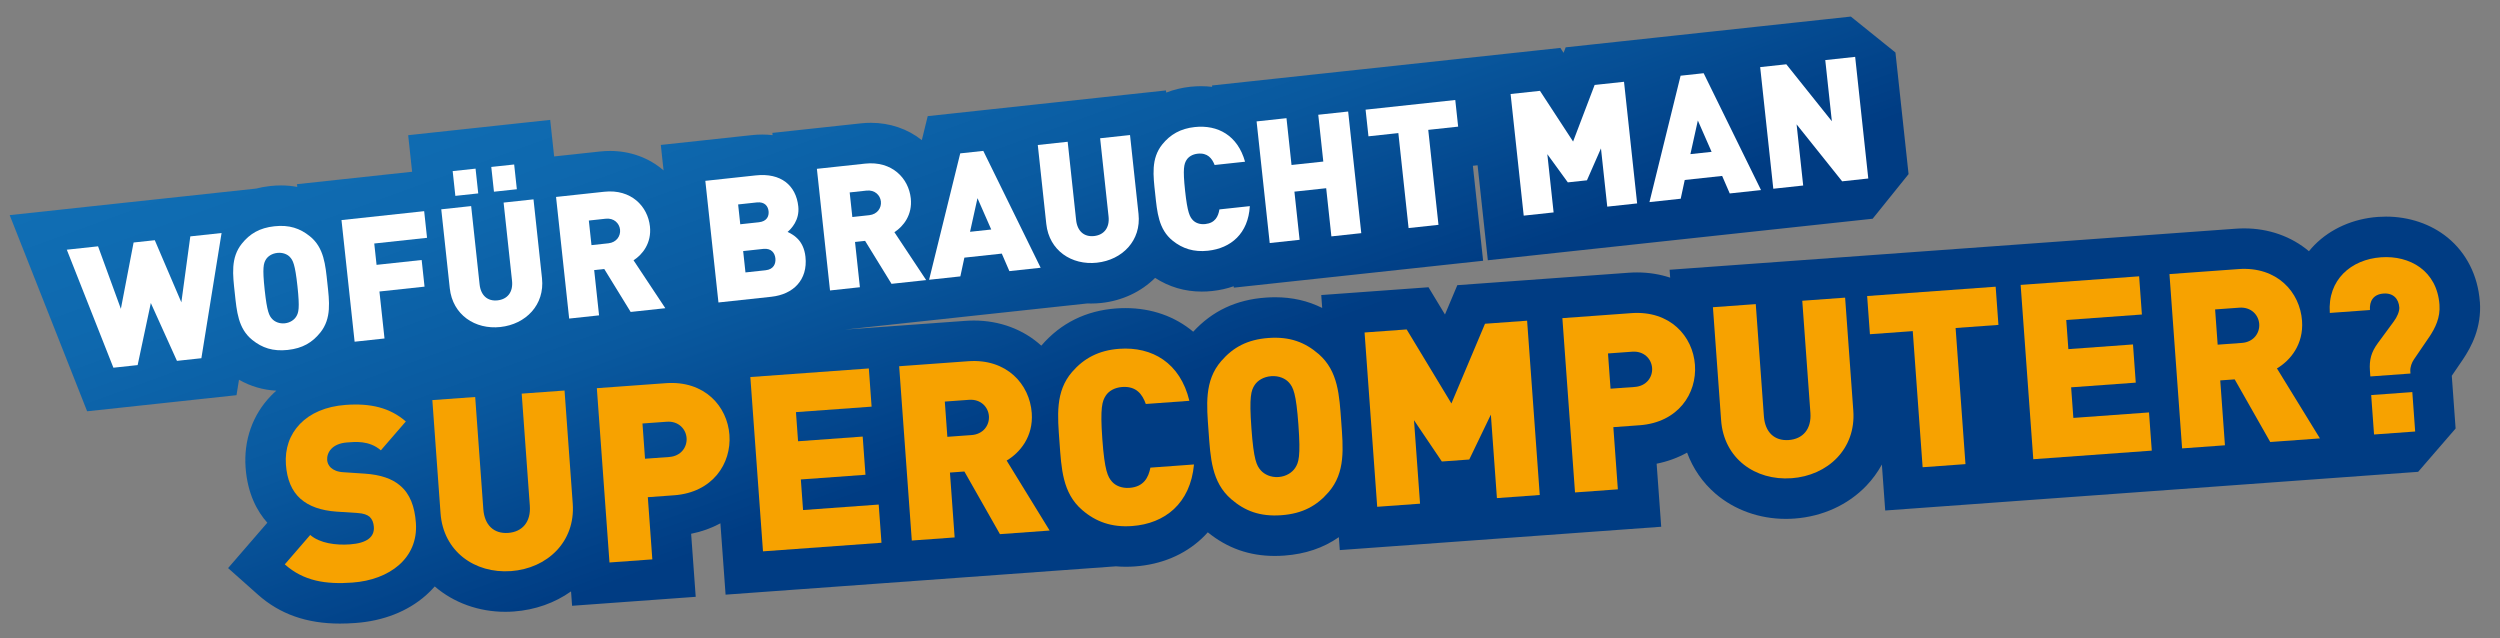 <?xml version="1.0" encoding="UTF-8"?><svg id="Ebene_1" xmlns="http://www.w3.org/2000/svg" xmlns:xlink="http://www.w3.org/1999/xlink" viewBox="0 0 2037.06 519.9"><rect x="0" y="0" width="2037.06" height="519.9" fill="#808080" stroke="none"/><defs><style>.cls-1{fill:#f7a200;}.cls-2{fill:#fff;}.cls-3{fill:url(#Unbenannter_Verlauf_2);}</style><linearGradient id="Unbenannter_Verlauf_2" x1="886.61" y1="-144.56" x2="1183.42" y2="670.92" gradientUnits="userSpaceOnUse"><stop offset="0" stop-color="#106eb4"/><stop offset=".14" stop-color="#0e68ae"/><stop offset=".31" stop-color="#09599f"/><stop offset=".49" stop-color="#014087"/><stop offset=".52" stop-color="#003c83"/></linearGradient></defs><path class="cls-3" d="M2020.64,245.91c-1.54-21.2-10.89-39.8-26.33-52.38-13.49-10.98-31.29-17.03-50.12-17.03h0c-2.17,0-4.38,.08-6.57,.24-20.2,1.46-38.55,9.58-51.68,22.86-1.62,1.63-3.12,3.34-4.56,5.1-14.24-12.02-32.75-18.6-52.75-18.6v16.5h0v-16.5c-2.31,0-4.67,.09-7.02,.26l-56.25,4.08-32.91,2.39-85.1,6.17-23.61,1.71-89.76,6.51h0s-32.91,2.39-32.91,2.39l-34.91,2.53-32.91,2.39-4.99,.36-34.91,2.53-32.91,2.39,.47,6.43c-8.47-2.79-17.55-4.26-26.96-4.26v16.5h0v-16.5c-2.31,0-4.67,.09-7.02,.26l-52.06,3.78h0s-32.91,2.39-32.91,2.39l-34.31,2.49-20.17,1.46-7.85,18.63-2.22,5.27-2.96-4.89-10.46-17.31-20.17,1.46-34.31,2.49-32.91,2.39,.76,10.53c-11.69-5.85-24.38-8.73-38.37-8.73-2.53,0-5.14,.1-7.76,.29-24.04,1.74-43.36,10.86-58.97,27.8-14.74-12.36-33.72-19.25-55.25-19.25-2.45,0-4.96,.09-7.45,.27-24.67,1.79-45.16,11.93-60.91,30.15-.06,.06-.11,.13-.16,.2-14.5-13.22-33.88-20.48-54.89-20.48v16.5h0v-16.5c-2.31,0-4.67,.09-7.02,.26l-56.25,4.08-32.91,2.39-8.89,.65,15.72-1.7,5.02-.54,4.5-.49,11.07-1.19,5.16-.56,7.61-.82,23.01-2.48,25.23-2.72,.46-.05,15.58-1.68h0s24.15-2.6,24.15-2.6l25.47-2.75,34.47-3.72c1.02,.04,2.05,.06,3.07,.06,2.76,0,5.57-.15,8.34-.45,16.97-1.83,32.37-9.05,43.83-20.44,11.42,7.4,24.19,11.16,38.06,11.16,2.81,0,5.7-.16,8.59-.47,6.09-.66,11.89-1.96,17.37-3.87l.12,1.14,32.81-3.54,24.36-2.63,21.77-2.35,4.12-.44,24.36-2.63,32.81-3.54h0s5.74-.62,5.74-.62l24.36-2.63,32.81-3.54-3.54-32.81-4.81-44.58,3.84-.41,4.81,44.58,3.54,32.81,32.81-3.54,24.36-2.63,10.9-1.18h0s32.81-3.54,32.81-3.54l18.99-2.05,15.39-1.66,25.47-2.75,23.72-2.56h0s16.23-1.75,16.23-1.75l25.47-2.75,46.85-5.05,20.34-2.19,20.22-2.18,29.27-36.35-10.69-99.11-36.35-29.27-24.36,2.63-19.09,2.06-12.64,1.36-21.3,2.3-32.81,3.54h0s-13.26,1.43-13.26,1.43l-18.79,2.03-13.26,1.43h0s-32.81,3.54-32.81,3.54l-23.94,2.58-20.1,2.17-1.71,4.48-2.62-4.02-20.1,2.17-23.94,2.58-32.81,3.54h0s-12.29,1.33-12.29,1.33l-72.12,7.78-15.16,1.63-17.44,1.88h0s-7.82,.84-7.82,.84l-31.91,3.44-17.44,1.88-32.81,3.54,.12,1.12c-2.96-.35-6-.54-9.09-.54-2.86,0-5.79,.16-8.7,.47-7.01,.76-13.56,2.36-19.66,4.75l-.19-1.77-32.81,3.54-18,1.94h0s-3.78,.41-3.78,.41l-2.58,.28-32.81,3.54-17.99,1.94-32.81,3.54-11.59,1.25-18.79,2.03-22.98,2.48-4.81,19.55c-11.48-9.13-26.01-14.11-41.49-14.11h0c-2.71,0-5.48,.15-8.24,.45l-39.25,4.23-32.81,3.54,.2,1.83c-2.71-.31-5.48-.48-8.32-.48h0c-2.9,0-5.9,.16-8.9,.49l-41.06,4.43-32.81,3.54,2.24,20.74c-11.78-10.23-27.14-15.84-43.58-15.84h0c-2.71,0-5.48,.15-8.24,.45l-37.34,4.03-3.21-29.79-31.46,3.39h0s-32.81,3.54-32.81,3.54l-18.65,2.01-32.81,3.54,3.21,29.79-61.01,6.58-32.81,3.54,.24,2.24c-4.27-.8-8.67-1.22-13.18-1.22-2.89,0-5.89,.17-8.91,.49-3.97,.43-7.8,1.13-11.48,2.08l-31.58,3.4-25.47,2.75-4.68,.5h0s-10.14,1.09-10.14,1.09l-10.87,1.17-3.27,.35-17.26,1.86-7.49,.81-21.47,2.31-25.47,2.75-43.06,4.64,15.91,40.29,37.97,96.16,9.23,23.39,25-2.69,19.76-2.13,23.78-2.56,8.24-.89,19.9-2.15,25.03-2.7,2.03-12.59c9.36,5.35,19.54,8.33,30.42,8.92-1.5,1.33-2.97,2.69-4.36,4.14-14.95,15.45-22.3,36.23-20.68,58.5,1.57,21.64,9.67,35.93,17.7,44.96l-10.68,12.35-21.29,24.62,24.33,21.63c17.85,15.87,39.69,23.58,66.78,23.58,4.06,0,8.23-.16,12.75-.49,22.59-1.64,42.37-9.39,57.2-22.42,2.65-2.32,5.09-4.79,7.33-7.37,.02,.02,.05,.04,.07,.06,15.44,13.29,35.82,20.62,57.39,20.62,2.34,0,4.71-.09,7.06-.26,17.23-1.25,33.29-6.96,46.54-16.37l.85,11.73,32.91-2.39,34.91-2.53,32.91-2.39-2.39-32.91-1.34-18.46c8.54-1.7,16.55-4.58,23.85-8.52l1.83,25.22,2.39,32.91,32.91-2.39,96.54-7,32.91-2.39,26.73-1.94,32.91-2.39,3.99-.29,40.49-2.94,51.6-3.74c2.67,.23,5.37,.35,8.12,.35,2.42,0,4.91-.09,7.39-.27,21.38-1.55,40.2-9.43,54.44-22.78,1.71-1.6,3.33-3.28,4.88-5.02,15.97,12.95,33.86,19.26,54.6,19.26,2.53,0,5.14-.1,7.76-.29,17.07-1.24,31.76-6.19,44.43-15.02l.76,10.54,32.91-2.39,34.91-2.53,29.72-2.16h0s32.91-2.39,32.91-2.39l34.91-2.53,32.91-2.39h0s30.72-2.23,30.72-2.23l32.91-2.39-2.39-32.91-1.34-18.46c8.91-1.77,17.26-4.84,24.81-9.05,4.78,12.94,12.62,24.39,23.07,33.39,15.44,13.3,35.82,20.62,57.39,20.62,2.34,0,4.71-.09,7.06-.26,22.84-1.66,43.63-11.15,58.54-26.72,5.03-5.26,9.26-11.07,12.66-17.3l.33,4.54,2.39,32.91,32.91-2.39,34.91-2.53,22.34-1.62h0s32.91-2.39,32.91-2.39l88.36-6.41h0s29.1-2.11,29.1-2.11l11.99-.87,26.73-1.94,16.11-1.17h0s20.8-1.51,20.8-1.51l40.49-2.94,11.17-.81,32.91-2.39,33.51-2.43,30.53-35.3-2.33-32.12-.79-10.84,8.93-13.11,.09-.13,.09-.13c6.66-9.97,15.33-25.7,13.79-46.98Z"/><g><path class="cls-2" d="M164.08,291.89l-19.9,2.15-21.28-47.13-10.74,50.58-19.76,2.13-37.97-96.16,25.47-2.75,18.59,50.94,10.37-54.06,17.26-1.86,21.65,50.61,7.3-53.73,25.47-2.75-16.46,102.03Z"/><path class="cls-2" d="M260.96,271.02c-6.46,8.02-14.39,12.82-26.5,14.12s-20.88-1.69-28.9-8.15c-11.56-9.31-12.65-23.28-14.25-38.17-1.61-14.89-3.52-28.77,5.79-40.33,6.46-8.02,14.39-12.82,26.5-14.12,12.11-1.31,20.88,1.69,28.9,8.15,11.57,9.31,12.65,23.28,14.25,38.17,1.61,14.89,3.52,28.77-5.79,40.33Zm-24.81-61.68c-2.07-2.17-5.75-3.74-10.21-3.26-4.45,.48-7.72,2.8-9.28,5.37-1.91,3.16-2.94,6.65-.99,24.75,1.95,18.1,3.69,21.15,6.23,23.83,2.06,2.17,5.77,3.88,10.22,3.4,4.45-.48,7.71-2.94,9.26-5.51,1.91-3.16,2.96-6.51,1.01-24.61s-3.7-21.29-6.25-23.97Z"/><path class="cls-2" d="M304.95,198.41l1.88,17.4,36.75-3.96,2.34,21.71-36.75,3.96,4.13,38.28-24.36,2.63-10.69-99.11,67.37-7.26,2.34,21.71-43.01,4.64Z"/><path class="cls-2" d="M407.76,266.46c-20.6,2.22-38.94-9.88-41.28-31.6l-6.93-64.31,24.36-2.63,6.87,63.75c.99,9.19,6.57,13.94,14.64,13.07s12.79-6.73,11.8-15.92l-6.87-63.75,24.36-2.63,6.93,64.31c2.34,21.71-13.28,37.48-33.88,39.7Zm-36.73-106.86l-2.18-20.18,18.65-2.01,2.18,20.18-18.65,2.01Zm31.46-3.39l-2.18-20.18,18.65-2.01,2.18,20.18-18.65,2.01Z"/><path class="cls-2" d="M513.87,254.17l-21.51-35-8.21,.89,3.98,36.89-24.36,2.63-10.69-99.11,39.25-4.23c21.99-2.37,35.5,11.94,37.26,28.23,1.46,13.5-5.98,22.89-13.36,27.63l25.89,39.03-28.26,3.05Zm-20.3-75.96l-13.78,1.49,2.16,20.04,13.78-1.49c6.68-.72,10.05-6.01,9.5-11.16-.55-5.15-4.98-9.6-11.66-8.88Z"/><path class="cls-2" d="M628.56,241.81l-43.15,4.65-10.69-99.11,41.06-4.43c20.6-2.22,32.84,8.15,34.69,25.27,1.22,11.28-5.9,18.38-8.74,20.8,4.31,2.07,13.07,6.33,14.58,20.25,2.04,18.93-10.07,30.66-27.75,32.56Zm-11.95-76.86l-15.17,1.64,1.74,16.15,15.17-1.64c6.68-.72,8.32-5.12,7.9-9.02-.42-3.9-2.96-7.85-9.64-7.13Zm5.35,37.86l-16.42,1.77,1.88,17.4,16.42-1.77c6.68-.72,8.41-5.55,7.96-9.73s-3.16-8.39-9.84-7.67Z"/><path class="cls-2" d="M726.42,231.26l-21.52-35-8.21,.89,3.98,36.89-24.36,2.63-10.69-99.11,39.25-4.23c21.99-2.37,35.5,11.94,37.26,28.23,1.46,13.5-5.98,22.89-13.35,27.63l25.89,39.03-28.26,3.05Zm-20.3-75.96l-13.78,1.49,2.16,20.04,13.78-1.49c6.68-.72,10.05-6.01,9.5-11.16-.56-5.15-4.98-9.6-11.66-8.88Z"/><path class="cls-2" d="M822.46,220.9l-6.18-14.26-30.48,3.29-3.28,15.28-25.47,2.75,25.37-102.99,18.79-2.03,46.74,95.22-25.47,2.75Zm-25.98-59.44l-6.06,27.41,17.26-1.86-11.2-25.55Z"/><path class="cls-2" d="M893.82,214.05c-20.6,2.22-38.94-9.88-41.28-31.6l-6.93-64.31,24.36-2.63,6.87,63.75c.99,9.19,6.57,13.94,14.64,13.07s12.79-6.73,11.8-15.92l-6.87-63.75,24.36-2.63,6.93,64.31c2.34,21.71-13.28,37.48-33.88,39.7Z"/><path class="cls-2" d="M984.29,204.3c-11.55,1.25-20.74-1.71-28.76-8.16-11.57-9.31-12.65-23.28-14.25-38.17-1.61-14.89-3.52-28.77,5.79-40.33,6.46-8.02,14.81-12.86,26.36-14.11,18.79-2.03,35.09,6.78,41.06,28.24l-24.78,2.67c-2.13-5.4-5.73-10.08-13.81-9.21-4.45,.48-7.6,2.65-9.15,5.21-1.91,3.16-3.07,6.81-1.12,24.9,1.95,18.1,3.86,21.41,6.4,24.09,2.07,2.17,5.6,3.62,10.05,3.14,8.07-.87,10.6-6.21,11.53-11.94l24.78-2.67c-1.26,22.24-15.31,34.32-34.1,36.34Z"/><path class="cls-2" d="M1084.84,192.61l-4.23-39.25-25.89,2.79,4.23,39.25-24.36,2.63-10.69-99.11,24.36-2.63,4.11,38.14,25.89-2.79-4.11-38.14,24.36-2.63,10.69,99.11-24.36,2.63Z"/><path class="cls-2" d="M1163.77,105.81l8.34,77.39-24.36,2.63-8.34-77.39-24.36,2.63-2.34-21.71,73.08-7.88,2.34,21.71-24.36,2.63Z"/><path class="cls-2" d="M1309.63,168.37l-5.12-47.46-11.42,26.01-15.59,1.68-16.7-22.98,5.12,47.46-24.36,2.63-10.69-99.11,23.94-2.58,26.98,41.31,17.56-46.11,23.94-2.58,10.69,99.11-24.36,2.63Z"/><path class="cls-2" d="M1409.43,157.61l-6.18-14.26-30.48,3.29-3.28,15.28-25.47,2.75,25.37-102.99,18.79-2.03,46.74,95.22-25.47,2.75Zm-25.98-59.44l-6.06,27.41,17.26-1.86-11.2-25.55Z"/><path class="cls-2" d="M1501.02,147.74l-37.11-46.41,5.37,49.83-24.36,2.63-10.69-99.11,21.3-2.3,37.11,46.41-5.37-49.83,24.36-2.63,10.69,99.11-21.3,2.3Z"/></g><g><path class="cls-1" d="M287.27,474.7c-21.74,1.58-39.79-1.12-55.22-14.84l20.72-23.96c7.92,6.85,21.07,8.5,32.44,7.67,13.76-1,20.01-6.06,19.42-14.24-.25-3.39-1.25-6.13-3.4-8.18-1.92-1.67-5.02-2.84-9.65-3.11l-17.33-1.15c-12.7-.88-22.58-4.38-29.44-10.5-7.08-6.3-10.96-15.65-11.84-27.82-1.88-25.93,16.29-46.3,48.61-48.64,20.35-1.48,36.05,2.2,49.1,13.48l-20.35,23.53c-9.63-8.32-21.35-6.87-27.54-6.42-12.17,.88-16.65,8.23-16.2,14.41,.13,1.8,.92,4.35,3.27,6.38,1.92,1.66,5.05,3.24,10.08,3.48l17.33,1.15c12.9,.87,22.36,4.19,28.78,9.74,8.12,6.83,11.87,17.19,12.83,30.35,2.1,28.92-21.69,46.49-51.61,48.66Z"/><path class="cls-1" d="M416.32,465.34c-29.52,2.14-55.11-16.06-57.36-47.17l-6.68-92.16,34.91-2.53,6.63,91.36c.96,13.17,8.69,20.22,20.25,19.39,11.57-.84,18.6-8.97,17.64-22.13l-6.62-91.36,34.91-2.53,6.68,92.16c2.26,31.12-20.83,52.84-50.35,54.99Z"/><path class="cls-1" d="M549.2,403.57l-21.34,1.55,3.67,50.67-34.91,2.53-10.3-142.02,56.25-4.08c31.52-2.29,50.09,18.83,51.79,42.16,1.69,23.34-13.64,46.91-45.16,49.2Zm-5.95-59.93l-19.75,1.43,2.08,28.72,19.75-1.43c9.58-.69,14.65-8.08,14.12-15.46-.54-7.38-6.63-13.96-16.2-13.26Z"/><path class="cls-1" d="M621.7,449.24l-10.3-142.02,96.54-7,2.26,31.12-61.64,4.47,1.72,23.74,52.66-3.82,2.26,31.12-52.66,3.82,1.81,24.93,61.64-4.47,2.26,31.12-96.54,7Z"/><path class="cls-1" d="M814.78,435.24l-28.97-51.04-11.77,.85,3.83,52.86-34.91,2.53-10.3-142.02,56.25-4.08c31.52-2.29,50.09,18.83,51.79,42.16,1.4,19.35-9.68,32.39-20.45,38.78l35.02,57.02-40.49,2.94Zm-25.18-109.46l-19.75,1.43,2.08,28.72,19.75-1.43c9.57-.69,14.65-8.08,14.12-15.46-.54-7.38-6.63-13.96-16.2-13.26Z"/><path class="cls-1" d="M922.39,428.63c-16.56,1.2-29.53-3.47-40.65-13.09-16.05-13.88-16.89-33.87-18.44-55.21-1.55-21.34-3.59-41.25,10.28-57.29,9.62-11.12,21.78-17.62,38.34-18.82,26.93-1.95,49.76,11.43,57.21,42.37l-35.51,2.58c-2.77-7.82-7.68-14.68-19.25-13.84-6.38,.46-10.98,3.4-13.33,6.98-2.89,4.42-4.72,9.57-2.84,35.5,1.88,25.93,4.44,30.76,7.93,34.72,2.84,3.2,7.81,5.45,14.2,4.99,11.57-.84,15.44-8.34,17.05-16.48l35.51-2.58c-2.92,31.69-23.57,48.23-50.5,50.18Z"/><path class="cls-1" d="M1082.6,400.97c-9.62,11.12-21.18,17.58-38.54,18.84-17.35,1.26-29.73-3.46-40.85-13.08-16.05-13.88-16.89-33.87-18.44-55.21-1.55-21.34-3.59-41.25,10.28-57.29,9.62-11.12,21.18-17.58,38.54-18.84,17.35-1.26,29.73,3.46,40.85,13.08,16.05,13.88,16.89,33.87,18.44,55.21,1.55,21.34,3.59,41.25-10.28,57.29Zm-32.34-89.29c-2.84-3.2-8.03-5.63-14.41-5.17-6.38,.46-11.17,3.62-13.51,7.2-2.89,4.42-4.54,9.35-2.65,35.28,1.88,25.93,4.21,30.37,7.7,34.33,2.84,3.2,8.04,5.83,14.43,5.37,6.38-.46,11.15-3.82,13.5-7.4,2.89-4.42,4.55-9.15,2.67-35.08-1.88-25.93-4.22-30.57-7.72-34.53Z"/><path class="cls-1" d="M1219.72,405.87l-4.93-68.02-17.6,36.57-22.34,1.62-22.69-33.65,4.93,68.02-34.91,2.53-10.3-142.02,34.31-2.49,36.46,60.32,27.37-64.95,34.31-2.49,10.3,142.02-34.91,2.53Z"/><path class="cls-1" d="M1335.93,346.5l-21.34,1.55,3.68,50.67-34.91,2.53-10.3-142.02,56.25-4.08c31.52-2.29,50.09,18.83,51.78,42.16,1.69,23.34-13.64,46.91-45.16,49.2Zm-5.95-59.93l-19.75,1.43,2.08,28.72,19.75-1.43c9.57-.69,14.65-8.08,14.12-15.46-.54-7.38-6.63-13.96-16.2-13.26Z"/><path class="cls-1" d="M1459.77,389.66c-29.52,2.14-55.1-16.06-57.36-47.17l-6.68-92.16,34.91-2.53,6.62,91.36c.96,13.17,8.69,20.22,20.26,19.39,11.57-.84,18.6-8.97,17.64-22.13l-6.63-91.36,34.91-2.53,6.68,92.16c2.26,31.12-20.83,52.84-50.35,54.99Z"/><path class="cls-1" d="M1593.47,267.27l8.04,110.91-34.91,2.53-8.04-110.91-34.91,2.53-2.26-31.12,104.72-7.6,2.26,31.12-34.91,2.53Z"/><path class="cls-1" d="M1656.77,374.17l-10.3-142.02,96.54-7,2.26,31.12-61.64,4.47,1.72,23.74,52.66-3.82,2.26,31.12-52.66,3.82,1.81,24.93,61.64-4.47,2.26,31.12-96.54,7Z"/><path class="cls-1" d="M1849.85,360.16l-28.97-51.04-11.77,.85,3.83,52.86-34.91,2.53-10.3-142.02,56.25-4.08c31.52-2.29,50.09,18.83,51.78,42.16,1.4,19.35-9.68,32.39-20.45,38.78l35.02,57.02-40.49,2.94Zm-25.18-109.46l-19.75,1.43,2.08,28.72,19.75-1.43c9.57-.69,14.65-8.08,14.12-15.46-.54-7.38-6.63-13.96-16.2-13.26Z"/><path class="cls-1" d="M1979.4,274.57l-12.5,18.35c-1.64,2.32-3.16,6.24-2.91,9.64l.13,1.8-32.71,2.37-.33-4.59c-.65-8.98,1.09-15.32,6.57-22.73l12.78-17.37c2.75-3.61,4.81-8.37,4.58-11.56-.51-6.98-4.87-11.88-12.85-11.3-8.38,.61-11.58,6.25-11.06,13.43l-32.71,2.37c-1.97-27.13,17.49-43.58,41.63-45.33,23.54-1.71,45.71,10.92,47.72,38.65,.75,10.37-3.26,18.68-8.32,26.27Zm-44.97,79.46l-2.33-32.12,33.51-2.43,2.33,32.12-33.51,2.43Z"/></g></svg>